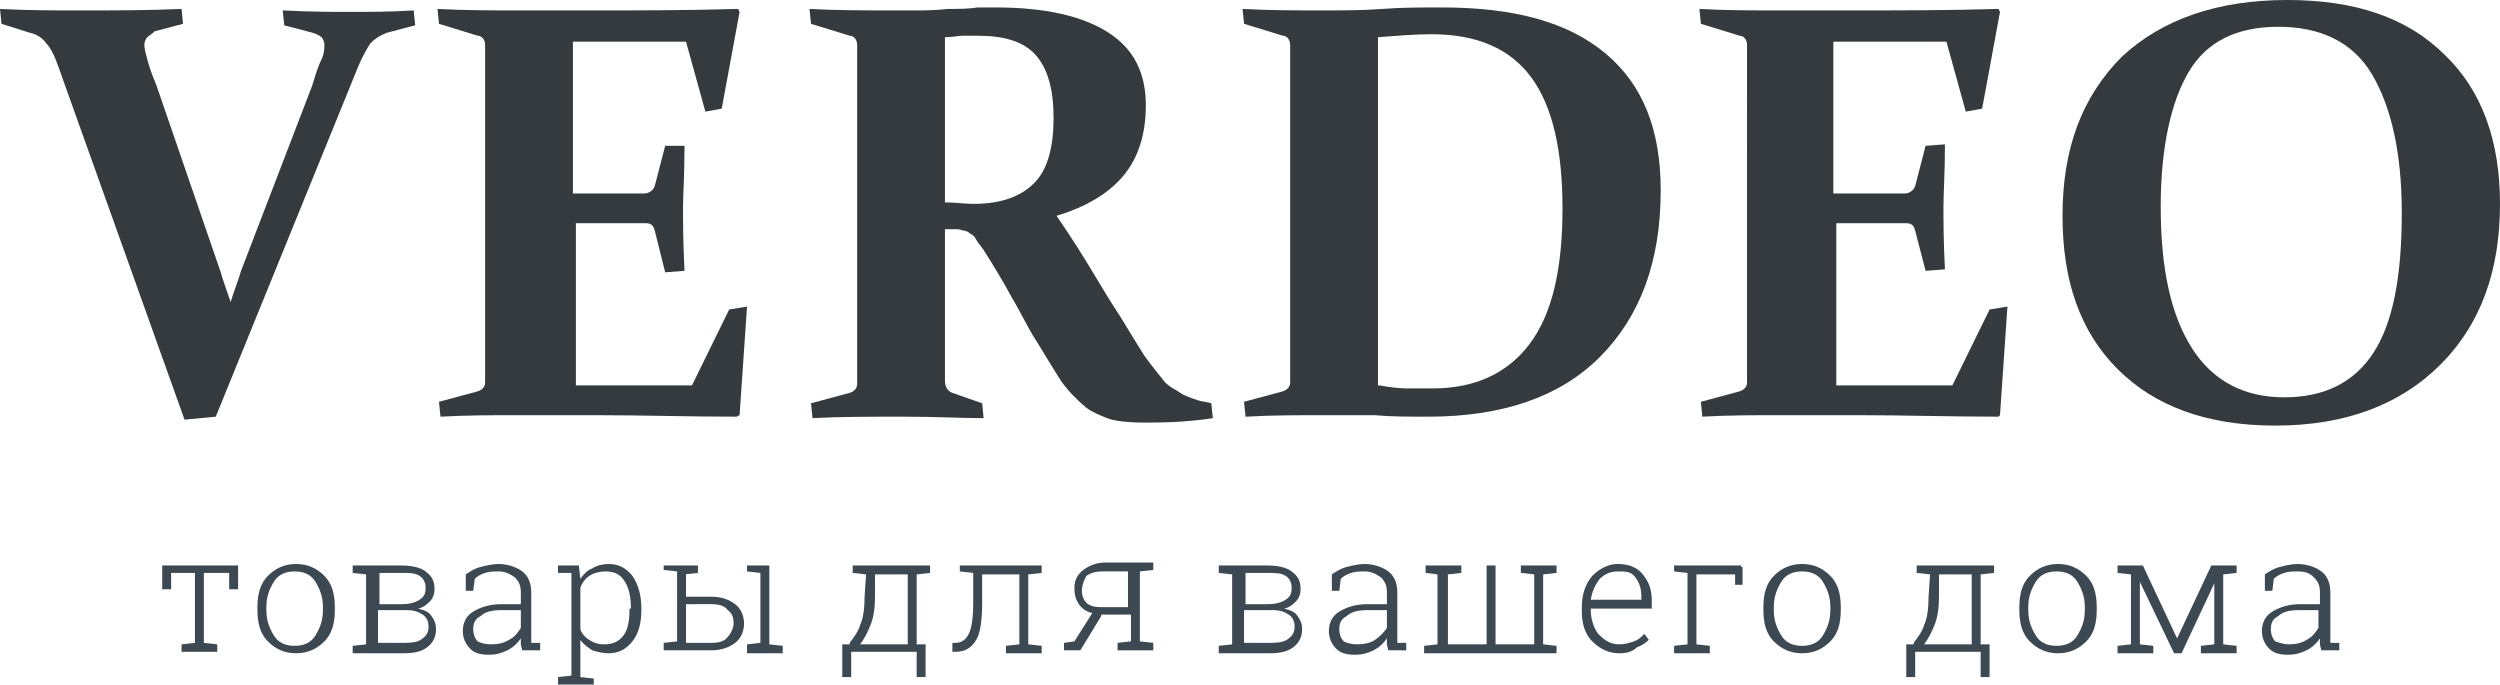 <?xml version="1.0" encoding="utf-8"?>
<!-- Generator: Adobe Illustrator 22.1.0, SVG Export Plug-In . SVG Version: 6.00 Build 0)  -->
<svg version="1.1" id="Layer_1" xmlns="http://www.w3.org/2000/svg" xmlns:xlink="http://www.w3.org/1999/xlink" x="0px" y="0px"
	 width="168px" height="46px" viewBox="0 0 168 46" style="enable-background:new 0 0 168 46;" xml:space="preserve">
<style type="text/css">
	.st0{fill:#353A3E;}
	.st1{fill:#3C4953;}
</style>
<g>
	<g>
		<path class="st0" d="M14.8,18.2c0.2,0.7,0.5,1.5,0.7,2.1c0.2-0.7,0.5-1.4,0.7-2.1L21,5.7C21.2,5,21.4,4.4,21.6,4
			c0.2-0.4,0.2-0.8,0.2-1c0-0.2-0.1-0.4-0.2-0.5c-0.1-0.1-0.3-0.2-0.6-0.3l-1.9-0.5l-0.1-1c1.9,0.1,3.4,0.1,4.6,0.1
			c1.2,0,2.7,0,4.2-0.1l0.1,1L26,2.2c-0.5,0.2-0.8,0.4-1.1,0.7c-0.2,0.3-0.5,0.8-0.8,1.5L14.5,28l-2.1,0.2L4,4.7
			C3.7,3.8,3.4,3.2,3.1,2.9C2.9,2.6,2.5,2.3,2,2.2L0.1,1.6L0,0.6c1.8,0.1,3.6,0.1,5.3,0.1c2.4,0,4.7,0,6.9-0.1l0.1,1l-1.9,0.5
			C10.2,2.3,10,2.4,9.9,2.5C9.8,2.6,9.7,2.8,9.7,3c0,0.3,0.1,0.6,0.2,1c0.1,0.4,0.3,1,0.6,1.7L14.8,18.2z"/>
		<path class="st0" d="M34.7,0.7h5c3.2,0,6.5,0,9.9-0.1l0.1,0.2l-1.2,6.5l-1.1,0.2l-1.3-4.7h-7.6V13h1.1c1.1,0,2.4,0,3.7,0
			c0.3,0,0.6-0.2,0.7-0.5l0.7-2.7L46,9.8c0,1.9-0.1,3.3-0.1,4.2c0,0.9,0,2.3,0.1,4.2l-1.3,0.1L44,15.5c-0.1-0.4-0.3-0.5-0.6-0.5
			c-1.3,0-2.6,0-3.7,0h-1v6.7c0,1.4,0,2.8,0,4.2h7.8l2.5-5.1l1.2-0.2l-0.5,7.3L49.5,28c-3.3,0-6.4-0.1-9.5-0.1h-5.2
			c-1.7,0-3.4,0-5.2,0.1l-0.1-1l2.6-0.7c0.3-0.1,0.5-0.3,0.5-0.6c0-0.5,0-1.1,0-1.7s0-1.4,0-2.1V6.3c0-0.6,0-1.2,0-1.8
			c0-0.5,0-1,0-1.5c0-0.3-0.2-0.6-0.5-0.6l-2.6-0.8l-0.1-1C31.3,0.7,33.1,0.7,34.7,0.7z"/>
		<path class="st0" d="M63.5,21.8c0,0.8,0,1.5,0,2.1c0,0.6,0,1.2,0,1.7c0,0.4,0.2,0.7,0.5,0.8l2,0.7l0.1,1c-1.5,0-3.2-0.1-5.4-0.1
			c-2.3,0-4.3,0-6.1,0.1l-0.1-1l2.6-0.7c0.3-0.1,0.5-0.3,0.5-0.6c0-0.5,0-1.1,0-1.7s0-1.4,0-2.1V6.3c0-0.6,0-1.2,0-1.8
			c0-0.5,0-1,0-1.5c0-0.3-0.2-0.6-0.5-0.6l-2.6-0.8l-0.1-1c1.8,0.1,3.7,0.1,5.6,0.1c0.4,0,0.9,0,1.5,0c0.6,0,1.3,0,2.2-0.1
			c0.8,0,1.4,0,2-0.1c0.5,0,0.9,0,1.2,0c3.4,0,5.9,0.6,7.6,1.7c1.7,1.1,2.5,2.7,2.5,4.9c0,1.9-0.5,3.5-1.5,4.7s-2.5,2.1-4.5,2.7
			c1.1,1.6,1.9,2.9,2.5,3.9c0.6,1,1.2,2,1.8,2.9c0.6,1,1.1,1.8,1.6,2.6c0.5,0.7,1,1.3,1.4,1.8c0.2,0.2,0.5,0.4,0.7,0.5
			c0.2,0.1,0.4,0.3,0.7,0.4c0.2,0.1,0.5,0.2,0.8,0.3c0.3,0.1,0.6,0.1,0.9,0.2l0.1,1c-1.3,0.2-2.7,0.3-4.4,0.3
			c-1.3,0-2.2-0.1-2.7-0.3c-0.5-0.2-1-0.4-1.4-0.7c-0.6-0.5-1.2-1.1-1.7-1.8c-0.5-0.8-1-1.6-1.6-2.6c-0.6-0.9-1.1-2-1.7-3
			c-0.6-1.1-1.2-2.1-1.9-3.2c-0.2-0.3-0.4-0.5-0.5-0.7c-0.1-0.2-0.2-0.3-0.4-0.4c-0.1-0.1-0.3-0.2-0.4-0.2c-0.1,0-0.3-0.1-0.5-0.1
			l-0.8,0V21.8z M63.5,13.6c0.7,0,1.3,0.1,1.9,0.1c1.9,0,3.2-0.5,4.1-1.4c0.9-0.9,1.3-2.4,1.3-4.4c0-1.9-0.4-3.3-1.2-4.2
			c-0.8-0.9-2.1-1.3-3.9-1.3c-0.3,0-0.6,0-1,0c-0.3,0-0.7,0.1-1.2,0.1V13.6z"/>
		<path class="st0" d="M88.9,27.9c-1.7,0-3.4,0-5.2,0.1l-0.1-1l2.6-0.7c0.3-0.1,0.5-0.3,0.5-0.6c0-0.5,0-1.1,0-1.7s0-1.4,0-2.1V6.3
			c0-0.6,0-1.2,0-1.8c0-0.5,0-1,0-1.5c0-0.3-0.2-0.6-0.5-0.6l-2.6-0.8l-0.1-1c1.8,0.1,3.6,0.1,5.3,0.1c1.4,0,2.8,0,4.1-0.1
			c1.3-0.1,2.6-0.1,4-0.1c4.9,0,8.5,1,11,3.1c2.5,2.1,3.7,5.1,3.7,9.2c0,4.8-1.4,8.5-4.1,11.2c-2.7,2.7-6.6,4-11.5,4
			c-1.4,0-2.6,0-3.6-0.1C91.4,27.9,90.2,27.9,88.9,27.9z M92.7,25.9c0.6,0.1,1.2,0.2,1.8,0.2c0.6,0,1.2,0,1.8,0c2.8,0,5-1,6.5-3
			c1.5-2,2.2-5,2.2-9.1c0-4-0.7-6.9-2.1-8.8c-1.4-1.9-3.6-2.9-6.7-2.9c-1.1,0-2.3,0.1-3.6,0.2V25.9z"/>
		<path class="st0" d="M119.4,0.7h5c3.2,0,6.5,0,9.9-0.1l0.1,0.2l-1.2,6.5l-1.1,0.2l-1.3-4.7h-7.6V13h1.1c1.1,0,2.4,0,3.7,0
			c0.3,0,0.6-0.2,0.7-0.5l0.7-2.7l1.3-0.1c0,1.9-0.1,3.3-0.1,4.2c0,0.9,0,2.3,0.1,4.2l-1.3,0.1l-0.7-2.7c-0.1-0.4-0.3-0.5-0.6-0.5
			c-1.3,0-2.6,0-3.7,0h-1v6.7c0,1.4,0,2.8,0,4.2h7.8l2.5-5.1l1.2-0.2l-0.5,7.3l-0.1,0.1c-3.3,0-6.4-0.1-9.5-0.1h-5.2
			c-1.7,0-3.4,0-5.2,0.1l-0.1-1l2.6-0.7c0.3-0.1,0.5-0.3,0.5-0.6c0-0.5,0-1.1,0-1.7s0-1.4,0-2.1V6.3c0-0.6,0-1.2,0-1.8
			c0-0.5,0-1,0-1.5c0-0.3-0.2-0.6-0.5-0.6l-2.6-0.8l-0.1-1C116,0.7,117.7,0.7,119.4,0.7z"/>
		<path class="st0" d="M168,13.7c0,4.5-1.3,8.1-4,10.8c-2.7,2.7-6.4,4.1-11.1,4.1c-4.6,0-8.1-1.3-10.6-3.8
			c-2.5-2.5-3.7-5.9-3.7-10.3c0-4.5,1.3-8,4-10.7C145.3,1.3,149,0,153.7,0c4.6,0,8.1,1.2,10.6,3.7C166.8,6.1,168,9.5,168,13.7z
			 M145.2,13.9c0,4.2,0.7,7.3,2.1,9.5s3.5,3.3,6.2,3.3c2.7,0,4.7-1,6-3c1.3-2,1.9-5.1,1.9-9.4c0-4-0.7-7.1-2-9.3s-3.5-3.2-6.3-3.2
			c-2.8,0-4.8,1-6,3S145.2,9.9,145.2,13.9z"/>
	</g>
	<g>
		<path class="st1" d="M16,38v1.6h-0.6l0-1.1h-1.7v4.7l0.9,0.1v0.5h-2.4v-0.5l0.9-0.1v-4.7h-1.6l0,1.1h-0.6V38H16z"/>
		<path class="st1" d="M17.3,40.8c0-0.9,0.2-1.6,0.7-2.1c0.5-0.5,1.1-0.8,1.9-0.8c0.8,0,1.4,0.3,1.9,0.8c0.5,0.5,0.7,1.2,0.7,2.1V41
			c0,0.9-0.2,1.6-0.7,2.1c-0.5,0.5-1.1,0.8-1.9,0.8c-0.8,0-1.4-0.3-1.9-0.8c-0.5-0.5-0.7-1.2-0.7-2.1V40.8z M17.9,41
			c0,0.7,0.2,1.2,0.5,1.7s0.8,0.7,1.4,0.7c0.6,0,1.1-0.2,1.4-0.7s0.5-1,0.5-1.7v-0.2c0-0.7-0.2-1.2-0.5-1.7
			c-0.3-0.5-0.8-0.7-1.4-0.7s-1.1,0.2-1.4,0.7s-0.5,1-0.5,1.7V41z"/>
		<path class="st1" d="M26.9,38c0.7,0,1.3,0.1,1.7,0.4c0.4,0.3,0.6,0.6,0.6,1.2c0,0.3-0.1,0.6-0.3,0.8c-0.2,0.2-0.4,0.4-0.8,0.5
			c0.4,0.1,0.7,0.2,0.9,0.5c0.2,0.3,0.3,0.5,0.3,0.9c0,0.5-0.2,0.9-0.6,1.2c-0.4,0.3-0.9,0.4-1.6,0.4h-3.4v-0.5l0.9-0.1v-4.7
			l-0.9-0.1V38h0.9H26.9z M25.4,40.6H27c0.5,0,0.9-0.1,1.2-0.3c0.3-0.2,0.4-0.4,0.4-0.8c0-0.3-0.1-0.6-0.4-0.8
			c-0.3-0.2-0.7-0.2-1.2-0.2h-1.5V40.6z M25.4,41.1v2.1h1.9c0.5,0,0.9-0.1,1.1-0.3c0.3-0.2,0.4-0.5,0.4-0.8c0-0.3-0.1-0.6-0.4-0.8
			c-0.3-0.2-0.6-0.3-1.1-0.3H25.4z"/>
		<path class="st1" d="M35.1,43.8c0-0.2-0.1-0.4-0.1-0.5s0-0.3,0-0.4c-0.2,0.3-0.5,0.6-0.9,0.8c-0.4,0.2-0.8,0.3-1.2,0.3
			c-0.6,0-1-0.1-1.3-0.4c-0.3-0.3-0.5-0.7-0.5-1.2c0-0.5,0.2-1,0.7-1.3c0.5-0.3,1.1-0.5,1.9-0.5H35v-0.8c0-0.4-0.1-0.7-0.4-1
			c-0.3-0.2-0.6-0.4-1.1-0.4c-0.3,0-0.6,0-0.9,0.1c-0.3,0.1-0.5,0.2-0.7,0.4l-0.1,0.8h-0.5l0-1.1c0.3-0.2,0.6-0.4,1-0.5
			c0.4-0.1,0.8-0.2,1.2-0.2c0.6,0,1.2,0.2,1.6,0.5c0.4,0.3,0.6,0.8,0.6,1.4v2.8c0,0.1,0,0.2,0,0.3c0,0.1,0,0.2,0,0.3l0.6,0v0.5H35.1
			z M33,43.3c0.5,0,0.9-0.1,1.2-0.3c0.4-0.2,0.6-0.5,0.8-0.8V41h-1.3c-0.6,0-1.1,0.1-1.4,0.4c-0.4,0.2-0.5,0.5-0.5,0.9
			c0,0.3,0.1,0.6,0.3,0.8C32.3,43.2,32.6,43.3,33,43.3z"/>
		<path class="st1" d="M37.5,38.5V38h1.4l0.1,0.9c0.2-0.3,0.5-0.6,0.8-0.7c0.3-0.2,0.7-0.3,1.1-0.3c0.7,0,1.2,0.3,1.6,0.8
			c0.4,0.6,0.6,1.3,0.6,2.2V41c0,0.9-0.2,1.6-0.6,2.1c-0.4,0.5-0.9,0.8-1.6,0.8c-0.4,0-0.8-0.1-1.1-0.2c-0.3-0.2-0.6-0.4-0.8-0.7
			v2.5l0.9,0.1V46h-2.4v-0.5l0.9-0.1v-6.9L37.5,38.5z M42.4,40.9c0-0.7-0.1-1.3-0.4-1.8s-0.7-0.7-1.3-0.7c-0.4,0-0.8,0.1-1.1,0.3
			c-0.3,0.2-0.5,0.5-0.6,0.8v2.8c0.1,0.3,0.4,0.6,0.6,0.7c0.3,0.2,0.6,0.3,1,0.3c0.6,0,1-0.2,1.3-0.6c0.3-0.4,0.4-1,0.4-1.7V40.9z"
			/>
		<path class="st1" d="M46.1,38v2.1h1.7c0.7,0,1.2,0.2,1.6,0.5c0.4,0.3,0.6,0.8,0.6,1.3c0,0.5-0.2,1-0.6,1.3
			c-0.4,0.3-0.9,0.5-1.6,0.5h-3.2v-0.5l0.9-0.1v-4.7l-0.9-0.1V38h0.9H46.1z M46.9,38v0.5l-0.9,0.1V38H46.9z M46.1,40.6v2.6h1.7
			c0.5,0,0.9-0.1,1.1-0.4c0.2-0.2,0.4-0.6,0.4-0.9c0-0.4-0.1-0.7-0.4-0.9c-0.2-0.3-0.6-0.4-1.1-0.4H46.1z M50.2,43.3l0.9-0.1v-4.7
			l-0.9-0.1V38h1.5v5.3l0.9,0.1v0.5h-2.4V43.3z"/>
		<path class="st1" d="M57.1,43.2c0.3-0.4,0.6-0.8,0.7-1.2c0.2-0.4,0.3-1.1,0.3-1.9l0.1-1.5l-0.9-0.1V38h5.2v0.5l-0.9,0.1v4.7h0.6
			l0,2.2h-0.6v-1.7h-4.4v1.7h-0.6l0-2.2H57.1z M58.8,40.1c0,0.8-0.1,1.4-0.3,1.9s-0.4,0.9-0.7,1.3h3.2v-4.7h-2.2L58.8,40.1z"/>
		<path class="st1" d="M66,38.5v2c0,1.1-0.1,2-0.4,2.5c-0.3,0.5-0.7,0.8-1.4,0.8h-0.2l0-0.6l0.2,0c0.4,0,0.7-0.2,0.9-0.6
			c0.2-0.4,0.3-1.1,0.3-2.1v-2l-0.9-0.1V38H70v0.5l-0.9,0.1v4.7l0.9,0.1v0.5h-2.4v-0.5l0.9-0.1v-4.7H66z"/>
		<path class="st1" d="M74,41.4l-1.4,2.3h-1.1v-0.5l0.7-0.1l1.2-1.9c-0.4-0.1-0.7-0.3-0.9-0.6c-0.2-0.3-0.3-0.6-0.3-1.1
			c0-0.5,0.2-0.9,0.6-1.2c0.4-0.3,0.9-0.5,1.5-0.5h3.2v0.5l-0.9,0.1v4.7l0.9,0.1v0.5h-2.4v-0.5l0.9-0.1v-1.8H74z M72.7,39.7
			c0,0.3,0.1,0.6,0.3,0.8c0.2,0.2,0.5,0.3,1,0.3h1.8v-2.4h-1.7c-0.5,0-0.8,0.1-1.1,0.3C72.8,39.1,72.7,39.4,72.7,39.7z"/>
		<path class="st1" d="M85.1,38c0.7,0,1.3,0.1,1.7,0.4c0.4,0.3,0.6,0.6,0.6,1.2c0,0.3-0.1,0.6-0.3,0.8c-0.2,0.2-0.4,0.4-0.8,0.5
			c0.4,0.1,0.7,0.2,0.9,0.5c0.2,0.3,0.3,0.5,0.3,0.9c0,0.5-0.2,0.9-0.6,1.2c-0.4,0.3-0.9,0.4-1.6,0.4h-3.4v-0.5l0.9-0.1v-4.7
			l-0.9-0.1V38H83H85.1z M83.6,40.6h1.6c0.5,0,0.9-0.1,1.2-0.3c0.3-0.2,0.4-0.4,0.4-0.8c0-0.3-0.1-0.6-0.4-0.8
			c-0.3-0.2-0.7-0.2-1.2-0.2h-1.5V40.6z M83.6,41.1v2.1h1.9c0.5,0,0.9-0.1,1.1-0.3c0.3-0.2,0.4-0.5,0.4-0.8c0-0.3-0.1-0.6-0.4-0.8
			c-0.3-0.2-0.6-0.3-1.1-0.3H83.6z"/>
		<path class="st1" d="M93.3,43.8c0-0.2-0.1-0.4-0.1-0.5c0-0.1,0-0.3,0-0.4c-0.2,0.3-0.5,0.6-0.9,0.8c-0.4,0.2-0.8,0.3-1.2,0.3
			c-0.6,0-1-0.1-1.3-0.4c-0.3-0.3-0.5-0.7-0.5-1.2c0-0.5,0.2-1,0.7-1.3c0.5-0.3,1.1-0.5,1.9-0.5h1.3v-0.8c0-0.4-0.1-0.7-0.4-1
			c-0.3-0.2-0.6-0.4-1.1-0.4c-0.3,0-0.6,0-0.9,0.1c-0.3,0.1-0.5,0.2-0.7,0.4L90,39.7h-0.5l0-1.1c0.3-0.2,0.6-0.4,1-0.5
			c0.4-0.1,0.8-0.2,1.2-0.2c0.6,0,1.2,0.2,1.6,0.5c0.4,0.3,0.6,0.8,0.6,1.4v2.8c0,0.1,0,0.2,0,0.3c0,0.1,0,0.2,0,0.3l0.6,0v0.5H93.3
			z M91.2,43.3c0.5,0,0.9-0.1,1.2-0.3s0.6-0.5,0.8-0.8V41h-1.3c-0.6,0-1.1,0.1-1.4,0.4c-0.4,0.2-0.5,0.5-0.5,0.9
			c0,0.3,0.1,0.6,0.3,0.8C90.5,43.2,90.8,43.3,91.2,43.3z"/>
		<path class="st1" d="M95.8,38.5V38h1.5h0.9v0.5l-0.9,0.1v4.7h2.6V38h0.6v5.3h2.6v-4.7l-0.9-0.1V38h1.5h0.9v0.5l-0.9,0.1v4.7
			l0.9,0.1v0.5h-8.9v-0.5l0.9-0.1v-4.7L95.8,38.5z"/>
		<path class="st1" d="M108.8,43.9c-0.7,0-1.3-0.3-1.8-0.8c-0.5-0.5-0.7-1.2-0.7-2v-0.3c0-0.8,0.2-1.5,0.7-2.1
			c0.5-0.5,1.1-0.8,1.7-0.8c0.7,0,1.3,0.2,1.7,0.7s0.6,1,0.6,1.8v0.5h-4.1V41c0,0.6,0.2,1.2,0.5,1.6c0.4,0.4,0.8,0.7,1.4,0.7
			c0.4,0,0.7-0.1,1-0.2s0.5-0.3,0.7-0.5l0.3,0.4c-0.2,0.2-0.5,0.4-0.8,0.5C109.7,43.8,109.3,43.9,108.8,43.9z M108.7,38.4
			c-0.5,0-0.9,0.2-1.2,0.5c-0.3,0.4-0.5,0.8-0.6,1.4l0,0h3.4v-0.2c0-0.5-0.1-0.9-0.4-1.3S109.3,38.4,108.7,38.4z"/>
		<path class="st1" d="M113.4,38.5l-0.9-0.1V38h4.5v0.1h0.1v1.2h-0.5l0-0.7H114v4.7l0.9,0.1v0.5h-2.4v-0.5l0.9-0.1V38.5z"/>
		<path class="st1" d="M118.5,40.8c0-0.9,0.2-1.6,0.7-2.1c0.5-0.5,1.1-0.8,1.9-0.8c0.8,0,1.4,0.3,1.9,0.8c0.5,0.5,0.7,1.2,0.7,2.1
			V41c0,0.9-0.2,1.6-0.7,2.1c-0.5,0.5-1.1,0.8-1.9,0.8c-0.8,0-1.4-0.3-1.9-0.8c-0.5-0.5-0.7-1.2-0.7-2.1V40.8z M119.2,41
			c0,0.7,0.2,1.2,0.5,1.7c0.3,0.5,0.8,0.7,1.4,0.7c0.6,0,1.1-0.2,1.4-0.7c0.3-0.5,0.5-1,0.5-1.7v-0.2c0-0.7-0.2-1.2-0.5-1.7
			c-0.3-0.5-0.8-0.7-1.4-0.7c-0.6,0-1.1,0.2-1.4,0.7c-0.3,0.5-0.5,1-0.5,1.7V41z"/>
		<path class="st1" d="M128.6,43.2c0.3-0.4,0.6-0.8,0.7-1.2c0.2-0.4,0.3-1.1,0.3-1.9l0.1-1.5l-0.9-0.1V38h5.2v0.5l-0.9,0.1v4.7h0.6
			l0,2.2h-0.6v-1.7h-4.4v1.7h-0.6l0-2.2H128.6z M130.3,40.1c0,0.8-0.1,1.4-0.3,1.9c-0.2,0.5-0.4,0.9-0.7,1.3h3.2v-4.7h-2.2
			L130.3,40.1z"/>
		<path class="st1" d="M135.7,40.8c0-0.9,0.2-1.6,0.7-2.1c0.5-0.5,1.1-0.8,1.9-0.8c0.8,0,1.4,0.3,1.9,0.8s0.7,1.2,0.7,2.1V41
			c0,0.9-0.2,1.6-0.7,2.1c-0.5,0.5-1.1,0.8-1.9,0.8c-0.8,0-1.4-0.3-1.9-0.8c-0.5-0.5-0.7-1.2-0.7-2.1V40.8z M136.3,41
			c0,0.7,0.2,1.2,0.5,1.7c0.3,0.5,0.8,0.7,1.4,0.7c0.6,0,1.1-0.2,1.4-0.7c0.3-0.5,0.5-1,0.5-1.7v-0.2c0-0.7-0.2-1.2-0.5-1.7
			c-0.3-0.5-0.8-0.7-1.4-0.7s-1.1,0.2-1.4,0.7c-0.3,0.5-0.5,1-0.5,1.7V41z"/>
		<path class="st1" d="M146.3,42.9L146.3,42.9l2.3-4.9h0.8h0.9v0.5l-0.9,0.1v4.7l0.9,0.1v0.5h-2.4v-0.5l0.9-0.1v-4.1l0,0l-2.2,4.7
			h-0.5l-2.3-4.8l0,0v4.2l0.9,0.1v0.5h-2.4v-0.5l0.9-0.1v-4.7l-0.9-0.1V38h0.9h0.8L146.3,42.9z"/>
		<path class="st1" d="M156,43.8c0-0.2-0.1-0.4-0.1-0.5c0-0.1,0-0.3,0-0.4c-0.2,0.3-0.5,0.6-0.9,0.8c-0.4,0.2-0.8,0.3-1.2,0.3
			c-0.6,0-1-0.1-1.3-0.4c-0.3-0.3-0.5-0.7-0.5-1.2c0-0.5,0.2-1,0.7-1.3c0.5-0.3,1.1-0.5,1.9-0.5h1.3v-0.8c0-0.4-0.1-0.7-0.4-1
			s-0.6-0.4-1.1-0.4c-0.3,0-0.6,0-0.9,0.1c-0.3,0.1-0.5,0.2-0.7,0.4l-0.1,0.8h-0.5l0-1.1c0.3-0.2,0.6-0.4,1-0.5
			c0.4-0.1,0.8-0.2,1.2-0.2c0.6,0,1.2,0.2,1.6,0.5c0.4,0.3,0.6,0.8,0.6,1.4v2.8c0,0.1,0,0.2,0,0.3c0,0.1,0,0.2,0,0.3l0.6,0v0.5H156z
			 M153.8,43.3c0.5,0,0.9-0.1,1.2-0.3c0.4-0.2,0.6-0.5,0.8-0.8V41h-1.3c-0.6,0-1.1,0.1-1.4,0.4c-0.4,0.2-0.5,0.5-0.5,0.9
			c0,0.3,0.1,0.6,0.3,0.8C153.2,43.2,153.5,43.3,153.8,43.3z"/>
	</g>
</g>
</svg>

